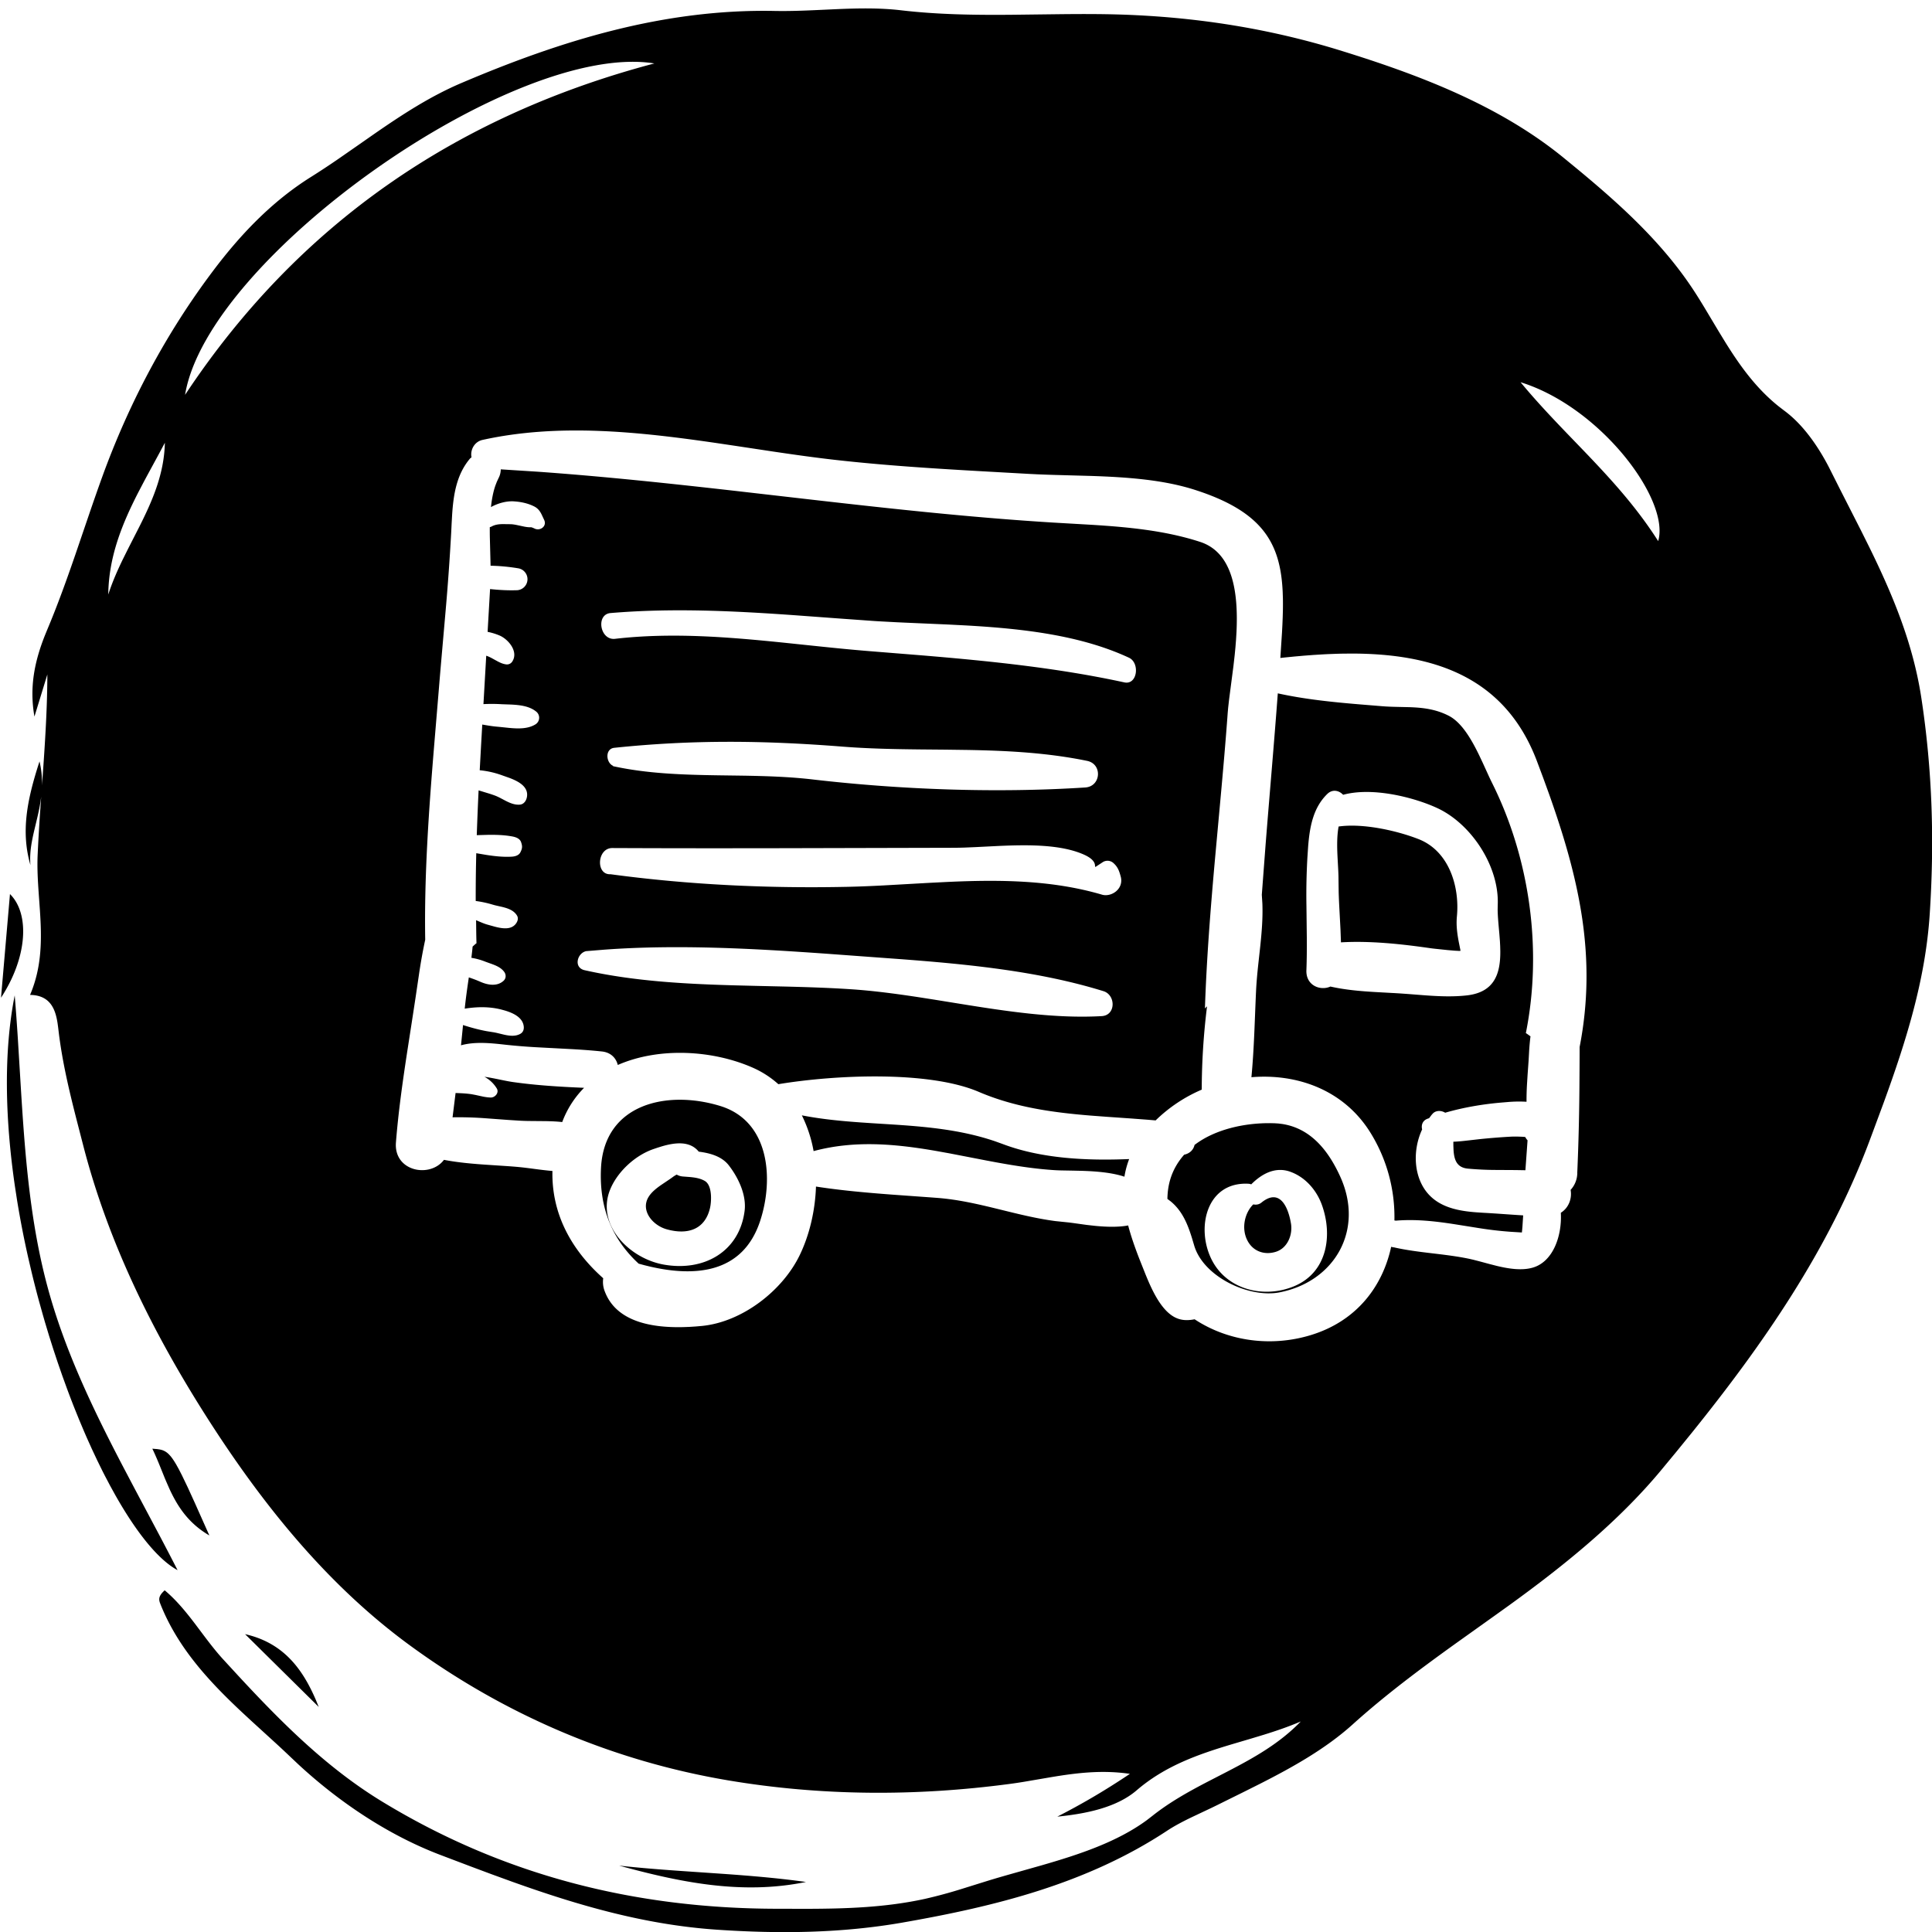 <svg xmlns="http://www.w3.org/2000/svg" viewBox="0 0 126 126"><path fill="currentColor" d="M58.761.671c2.39.28 4.776.312 7.163.293l3.07-.037c1.705-.019 3.41-.022 5.118.064 4.563.224 8.956.964 13.235 2.281C92.553 4.877 97.792 6.867 102 10.31l.934.767c2.8 2.322 5.578 4.836 7.624 8.015.2.31.395.626.587.943l.93 1.555.436.714c.956 1.54 2.013 3.019 3.498 4.205l.35.269c1.217.894 2.192 2.296 2.915 3.687l.71 1.41 1.38 2.712.542 1.088c1.517 3.091 2.855 6.264 3.4 9.852.723 4.743.855 9.38.545 14.093-.28 4.293-1.55 8.304-3 12.287l-.699 1.886-.235.63c-2.67 7.118-6.929 13.24-11.588 19.026l-1.004 1.235-1.014 1.226c-2.767 3.322-6.276 6.174-9.912 8.8l-.862.618-2.595 1.852c-2.306 1.657-4.594 3.36-6.727 5.284-1.753 1.58-3.883 2.776-6.055 3.878l-1.088.545-1.086.537-.54.268-.418.204-1.29.61c-.57.275-1.125.562-1.609.881-5.265 3.476-11.234 4.944-17.268 5.998-3.95.69-7.975.745-12.11.465-4.708-.321-9.048-1.591-13.323-3.119l-1.348-.49-1.345-.502-2.02-.766c-3.477-1.322-6.688-3.522-9.275-5.92l-.383-.362a66.618 66.618 0 0 0-1.093-1.023l-1.555-1.419-.643-.596c-2.135-2.004-4.155-4.17-5.291-7.006l-.05-.131c-.078-.236-.071-.454.316-.8.755.632 1.377 1.395 1.975 2.18l.594.79c.396.524.797 1.043 1.236 1.523l.952 1.035c2.863 3.095 5.826 6.063 9.44 8.26 7.885 4.797 16.43 6.96 25.694 6.98l1.964.004c2.606-.006 5.166-.089 7.727-.649a31.34 31.34 0 0 0 2.437-.661l1.603-.5c.267-.082.534-.163.8-.24l.453-.131 2.298-.65c2.467-.71 4.927-1.524 6.864-2.94l.356-.274c1.12-.892 2.343-1.575 3.58-2.22l1.392-.718c1.696-.88 3.352-1.81 4.728-3.236-.788.339-1.598.614-2.416.868l-.82.248-1.235.365c-2.193.657-4.36 1.4-6.235 3.011-1.312 1.127-3.306 1.53-5.172 1.715 1.56-.8 3.054-1.664 4.733-2.79-1.828-.27-3.515-.056-5.153.218l-1.773.303c-.294.048-.588.093-.881.132-6.159.822-12.339.794-18.415-.232-7.55-1.276-14.567-4.283-20.765-8.822-5.456-3.995-9.698-9.334-13.266-14.939-3.455-5.434-6.381-11.302-8.02-17.689l-.418-1.619c-.482-1.886-.93-3.768-1.168-5.72l-.04-.33-.032-.235c-.131-.872-.44-1.852-1.797-1.867.792-1.854.764-3.69.643-5.51l-.051-.726c-.07-.968-.14-1.93-.097-2.888.056-1.268.141-2.535.231-3.805-.06.497-.16.971-.27 1.433l-.163.684c-.187.79-.34 1.555-.268 2.349-.628-2.177-.233-4.23.592-6.767.13.554.174 1.074.163 1.57.17-2.394.341-4.8.348-7.24l-.842 2.747c-.338-1.904.003-3.588.688-5.309l.132-.323c.686-1.626 1.283-3.29 1.859-4.963l.857-2.512c.286-.837.576-1.673.877-2.505 1.757-4.855 4.187-9.413 7.26-13.487 1.725-2.288 3.777-4.474 6.356-6.09a52.575 52.575 0 0 0 1.813-1.195l1.19-.827 1.19-.83c1.788-1.236 3.608-2.421 5.623-3.278C36.606 2.64 43.3.572 50.519.714c.916.018 1.835-.016 2.755-.058l1.38-.063c1.378-.057 2.752-.081 4.107.078Zm-18.379 121c1.35.15 2.704.256 4.058.35l2.71.186c1.807.128 3.613.278 5.413.53-4.164.854-8.186.029-12.18-1.065Zm-24.4-15.096c2.485.56 3.735 2.244 4.61 4.273l.195.474-4.804-4.747ZM.959 64.917c.077.926.143 1.855.203 2.785l.187 3.07c.273 4.468.602 8.928 1.771 13.23 1.1 4.039 2.903 7.812 4.868 11.577l.793 1.506 1.607 3.024c.402.76.8 1.524 1.193 2.293-1.251-.676-2.665-2.428-4.053-4.881l-.347-.628-.345-.656a40.683 40.683 0 0 1-.172-.338l-.341-.695-.338-.72-.334-.743-.165-.38-.327-.777-.322-.796a61.02 61.02 0 0 1-.47-1.23l-.305-.841-.297-.857-.289-.871-.28-.885-.27-.896-.13-.452-.255-.911a67.852 67.852 0 0 1-.473-1.848l-.218-.933a62.715 62.715 0 0 1-.734-3.767l-.145-.944C.33 72.953.228 68.61.959 64.917ZM9.934 94.48l.316.025.167.025.103.023.1.032.047.02.095.046.092.06.046.034.092.08.093.098.048.055.097.125.1.146.053.082.109.18.177.32.195.38.38.79.46 1.008.95 2.129c-1.374-.8-2.078-1.895-2.614-3.062l-.206-.47a27 27 0 0 1-.1-.237l-.192-.476c-.192-.476-.384-.952-.608-1.413Zm40.418-65.042-2.372-.358-1.226-.182c-5.12-.746-10.33-1.304-15.29-.207-.53.118-.809.66-.713 1.133-.033.032-.07.048-.101.085-.874 1.037-1.076 2.338-1.163 3.655l-.032.564-.027.562a154.83 154.83 0 0 1-.361 5.084l-.296 3.386c-.049.564-.097 1.129-.143 1.693l-.312 3.75c-.346 4.196-.654 8.481-.585 12.687a33.836 33.836 0 0 0-.407 2.267l-.223 1.507-.179 1.172-.365 2.358c-.301 1.97-.58 3.949-.735 5.913-.15 1.891 2.22 2.348 3.132 1.135.879.17 1.785.251 2.687.314l1.346.089c.223.015.444.031.664.05.786.065 1.591.21 2.377.272-.063 2.826 1.263 5.177 3.313 6.998a1.67 1.67 0 0 0 .106.87c.757 1.987 3.095 2.363 5.1 2.316l.423-.015.41-.027.39-.034c2.617-.251 5.257-2.285 6.385-4.618.635-1.314 1.007-2.888 1.061-4.473 1.624.253 3.294.4 4.953.525l1.983.143c.328.023.656.047.981.072 2.652.203 5.09 1.17 7.696 1.512l.89.092.269.035.745.104c.07.01.144.02.218.028l.464.052c.717.07 1.51.098 2.16-.027.191.728.449 1.455.728 2.175l.383.962c.39.965.93 2.182 1.736 2.735.504.346.994.342 1.488.249 2.212 1.458 5.026 1.81 7.578 1.03 2.978-.908 4.678-3.158 5.24-5.757l.033.007a.622.622 0 0 0 .15.029c1.626.37 3.308.405 4.946.755l.231.053.49.127.517.14.534.137c.81.193 1.646.315 2.354.103 1.304-.39 1.895-2.062 1.81-3.571.514-.321.74-.93.638-1.492a1.64 1.64 0 0 0 .432-1.011l.005-.059-.002-.062c.081-1.864.127-3.733.14-5.598.006-.865.012-1.726.013-2.59 1.137-5.836-.01-10.926-2.005-16.53l-.384-1.057-.401-1.07c-2.126-5.602-6.904-6.998-12.096-7.001l-.613.006a32.89 32.89 0 0 0-.307.007l-.617.023-.31.016-.619.038-.62.047-.62.055-.618.061-.309.033.108-1.651.027-.518.02-.503.013-.487c.003-.24.004-.473 0-.702l-.015-.45c-.147-3.17-1.293-5.23-5.726-6.652-2.086-.67-4.478-.832-6.823-.909l-2.316-.064a77.24 77.24 0 0 1-1.121-.04l-.548-.027-3.16-.177c-3.157-.179-6.31-.38-9.458-.734-1.365-.154-2.75-.35-4.15-.558Zm32.47 43.811.303.007.238.015.23.028c1.894.276 3.051 1.752 3.82 3.451 1.572 3.475-.37 6.824-3.948 7.532-1.998.395-4.982-1.006-5.584-3.056l-.14-.47c-.289-.93-.636-1.788-1.4-2.412l-.206-.154c.016-1.014.302-1.983 1.093-2.884.38-.082.606-.327.677-.636 1.347-1.031 3.278-1.432 4.917-1.42Zm1.302 3.16c-.98-.337-1.858.164-2.522.831a.616.616 0 0 0-.178-.039c-2.717-.145-3.435 2.837-2.424 4.907.984 2.015 3.434 2.598 5.402 1.775 2.176-.91 2.517-3.329 1.809-5.3-.35-.974-1.095-1.829-2.087-2.173Zm-44.927-.25c.217-4.175 4.306-5.095 7.78-4.028 3.218.991 3.494 4.755 2.603 7.482-1.133 3.465-4.269 3.652-7.137 3.002l-.398-.096-.393-.106c-1.685-1.556-2.594-3.588-2.455-6.253Zm6.374-1.05c-.575-.716-1.539-.6-2.394-.351l-.296.092-.283.096c-1.238.434-2.395 1.544-2.836 2.711-.853 2.255 1.298 4.423 3.529 4.817 2.675.472 4.938-.888 5.27-3.502.131-1.031-.402-2.16-1.03-2.97-.455-.587-1.211-.798-1.96-.894Zm36.698 3.32c1.101-.891 1.656.097 1.88 1.13l.044.23c.125.737-.22 1.607-.98 1.848-.734.232-1.467-.017-1.838-.693-.448-.815-.196-1.853.36-2.397.18.038.372.014.534-.118Zm1.066-33.21c1.744.383 3.507.564 5.285.714l1.528.125c.303.025.602.035.897.042l.875.02c.868.031 1.714.124 2.564.561.827.425 1.458 1.492 1.978 2.562l.232.491.425.93.099.21.097.198c2.465 4.942 3.284 10.886 2.198 16.304.105.062.2.142.302.21-.038.293-.064.589-.084.884l-.04.71-.066.922-.042.682a18 18 0 0 0-.027 1.07 8.532 8.532 0 0 0-1.19.015l-.526.044c-1.17.104-2.42.315-3.59.656-.245-.154-.59-.164-.802.048l-.087.098-.158.21-.111.038c-.328.128-.41.422-.345.698-.668 1.428-.556 3.3.552 4.363.79.76 1.915.96 2.98 1.04l.453.03c.861.046 1.735.118 2.605.17l-.048.743c-.01.125-.021.249-.036.372l-.699-.043a23.574 23.574 0 0 1-2.153-.251l-1.59-.253c-1.236-.189-2.479-.331-3.78-.224l-.091-.013a10.427 10.427 0 0 0-1.57-5.735c-1.723-2.768-4.755-3.856-7.756-3.607.18-1.876.215-3.772.304-5.65.028-.573.082-1.141.143-1.708l.124-1.13c.1-.941.18-1.882.144-2.836l-.037-.574.248-3.285c.26-3.285.551-6.568.795-9.85ZM44.133 76.604c.111.063.24.11.396.123l.368.028c.372.03.752.078 1.07.264.486.283.442 1.314.337 1.768-.326 1.392-1.443 1.771-2.828 1.383-.92-.259-1.713-1.224-1.182-2.104.183-.304.495-.556.824-.785l.585-.394c.061-.042.12-.085.178-.127.08-.061.165-.11.252-.156Zm8.162-3.864c1.292.252 2.596.375 3.904.467l.654.044 1.145.072c2.316.148 4.631.338 6.902 1.11l.486.175c2.506.95 5.44 1.099 8.254.983-.144.38-.248.765-.308 1.15-.813-.27-1.826-.351-2.737-.381l-.59-.014-.785-.014a11.28 11.28 0 0 1-.428-.017c-1.274-.08-2.542-.277-3.808-.508l-.632-.118-2.408-.466-.887-.16c-2.662-.462-5.32-.71-7.996.009a8.694 8.694 0 0 0-.766-2.332Zm46.245 1.39a6.21 6.21 0 0 1 .492-.003l.247.009.144.01.048.007c.045.08.095.155.152.216l-.14 1.95-.627-.011-1.255-.007a20.696 20.696 0 0 1-1.88-.087c-.728-.074-.888-.59-.926-1.225l-.01-.26-.002-.269c.234-.008.469-.028.7-.053l.989-.112a41.125 41.125 0 0 1 2.068-.165Zm-66.947-3.905c.658.092 1.318.267 1.886.347 1.507.213 3.077.308 4.614.372a6.278 6.278 0 0 0-1.426 2.233c-.364-.04-.737-.054-1.114-.06l-1.132-.01c-.187-.004-.374-.01-.56-.021l-.714-.046-1.449-.107a23.741 23.741 0 0 0-2.183-.065l.197-1.585c.357.013.713.027 1.067.083l.246.047.481.105c.161.031.324.055.494.06.283.008.57-.313.397-.595a2.103 2.103 0 0 0-.804-.758ZM32.66 30.61l2.41.154c4.324.308 8.63.768 12.933 1.256l5.165.593c5.165.59 10.337 1.15 15.541 1.469l2.403.139c2.422.149 4.878.376 7.159 1.12 2.13.696 2.494 3.27 2.37 5.879l-.03.504-.04.503-.048.497-.083.73-.283 2.173-.06.535-.028.318c-.14 1.93-.31 3.858-.487 5.785l-.352 3.854c-.286 3.212-.54 6.426-.647 9.65l.137-.14a44.902 44.902 0 0 0-.346 5.435 9.85 9.85 0 0 0-3.007 2.006l-.532-.045-1.064-.08-1.597-.111-1.063-.08c-2.478-.204-4.93-.54-7.276-1.544-3.254-1.393-9.352-1.12-13.073-.502a6.268 6.268 0 0 0-1.626-1.058c-2.607-1.163-6.13-1.384-8.846-.195-.106-.438-.442-.818-1.034-.881-.7-.074-1.402-.122-2.104-.16l-2.109-.112a38.774 38.774 0 0 1-2.102-.17c-.994-.112-1.975-.207-2.876.04.046-.44.09-.881.132-1.322.506.164 1.022.305 1.544.401l.392.063c.094.013.191.033.29.056l.458.11c.36.08.724.121 1.04-.048.188-.1.257-.278.237-.482-.058-.595-.69-.884-1.225-1.045l-.237-.065c-.793-.202-1.592-.183-2.388-.058.07-.673.166-1.354.268-2.04.176.06.351.123.525.192l.261.11c.474.203 1.055.297 1.47-.071.183-.16.185-.416.043-.601-.21-.278-.542-.41-.87-.527l-.32-.115a4.363 4.363 0 0 0-.942-.264c.028-.244.059-.49.079-.733.084-.073.163-.154.254-.219-.019-.498-.018-1-.027-1.502.253.107.505.226.768.297l.468.13c.468.121 1.004.2 1.317-.146.137-.153.236-.381.116-.582-.214-.354-.615-.482-1.022-.577l-.304-.069a6.124 6.124 0 0 1-.147-.035l-.14-.04a7.016 7.016 0 0 0-1.08-.23c-.003-1.036.01-2.077.036-3.116l.65.11c.543.085 1.088.146 1.64.117.215-.01.477-.068.587-.285.13-.255.14-.391.046-.663-.078-.229-.33-.323-.54-.365-.557-.107-1.116-.12-1.678-.11l-.673.019c.034-.978.073-1.954.12-2.921l.714.218c.118.038.236.078.351.12.119.045.236.101.353.161l.35.184c.294.15.593.273.918.247.355-.03.503-.421.476-.72-.048-.53-.633-.827-1.155-1.024l-.478-.169a5.96 5.96 0 0 0-1.456-.33l.09-1.648.076-1.332c.331.058.66.115.995.142l.18.017.574.06c.591.056 1.213.07 1.692-.214a.51.51 0 0 0 .06-.862c-.435-.348-1.052-.42-1.645-.448l-.577-.02a10.608 10.608 0 0 0-1.202-.007l.182-3.157c.128.04.252.1.376.167l.372.204c.187.098.377.18.577.197a.408.408 0 0 0 .367-.178c.43-.645-.23-1.439-.801-1.699a4.104 4.104 0 0 0-.802-.248l.161-2.79c.574.062 1.152.094 1.713.077a.72.72 0 0 0 .1-1.434 12.363 12.363 0 0 0-1.78-.165l-.048-1.873a26.254 26.254 0 0 1-.003-.643c.037-.01.072-.015.11-.038.233-.13.488-.158.746-.16l.465.006c.15 0 .305.026.46.058l.467.1c.155.03.308.049.456.04l.1.034.097.043c.367.2.85-.135.641-.562l-.159-.34c-.107-.217-.237-.409-.505-.54-.406-.2-.842-.29-1.29-.321-.48-.036-1.046.113-1.512.372.053-.498.14-.974.287-1.4l.096-.25.11-.236c.085-.16.124-.314.14-.464l.008-.111Zm26.067 31.943-4.73-.347c-4.818-.343-9.785-.62-14.55-.274l-1.23.1v.002c-.575.133-.827 1.074-.088 1.241 3.152.708 6.44.893 9.731.986l1.52.038 1.749.04c1.455.036 2.903.081 4.332.175 1.489.097 3.006.3 4.535.534l.919.144 1.579.255c3.16.511 6.33.994 9.36.822.93-.054.917-1.377.115-1.626-4.214-1.306-8.804-1.753-13.242-2.09ZM.65 58.308c1.313 1.297 1.128 4.146-.584 6.76l.584-6.76Zm86.945-6.474c-.262-.28-.688-.387-1.031-.055-.93.902-1.148 2.159-1.25 3.416l-.05.751a42.847 42.847 0 0 0-.061 3.149l.024 2.092c.004.697 0 1.394-.027 2.093-.038.987.9 1.359 1.566 1.06.95.214 1.925.299 2.9.357l1.17.065c.196.01.39.022.584.035l.472.034.947.074c.948.071 1.9.118 2.843.01 1.82-.213 2.173-1.466 2.164-2.877l-.008-.329-.017-.331-.039-.498-.03-.329c-.038-.436-.076-.857-.079-1.24l.005-.279c.112-2.523-1.716-5.297-3.938-6.329-1.486-.69-4.208-1.397-6.145-.869Zm-.294 2.069c1.626-.23 3.848.287 5.214.822 1.98.776 2.687 3.076 2.501 5.036-.056.58.018 1.127.123 1.682l.112.56c.002.011-.052.014-.142.011l-.226-.012-.45-.038-.89-.093-.215-.026c-1.868-.271-3.94-.5-5.874-.387l-.03-.813-.086-1.63a40.54 40.54 0 0 1-.033-.817l-.011-.817c0-.202-.007-.418-.018-.642l-.038-.696c-.038-.714-.062-1.468.063-2.14Zm-16.628 1.824c-1.49-.655-3.594-.644-5.549-.556l-1.518.076-.708.03c-.228.007-.449.012-.66.013l-11.151.027c-3.717.007-7.433.007-11.153-.01-.999-.004-1.098 1.758-.12 1.708 5.107.69 10.284.931 15.436.822.785-.017 1.575-.05 2.37-.092l2.987-.168 1.2-.06c3.398-.155 6.798-.128 10.061.83.61.18 1.441-.372 1.222-1.182-.108-.399-.202-.646-.504-.904a.578.578 0 0 0-.648-.046l-.441.29-.05.027c-.018.006-.025 0-.028-.014l-.008-.107c-.02-.149-.122-.413-.738-.684Zm-15.725-7.034c-5.16-.407-9.776-.456-14.887.077-.611.063-.553.966-.077 1.175l-.007.022c2.227.488 4.53.561 6.845.597l1.545.021c1.544.025 3.087.07 4.608.246 5.757.67 12.008.9 17.803.526 1.03-.066 1.134-1.527.122-1.735-2.593-.533-5.194-.666-7.8-.712l-1.422-.019-1.681-.015c-1.682-.018-3.365-.05-5.049-.183Zm1.849-8.208-2.005-.144-2.992-.22c-3.982-.281-7.94-.478-11.978-.14-.98.08-.698 1.797.293 1.681 3.666-.424 7.366-.122 11.045.256l2.363.247c1.048.109 2.094.213 3.136.297l3.343.269c4.464.37 8.948.821 13.32 1.771.861.189 1.031-1.268.31-1.606-3.148-1.467-6.917-1.896-10.615-2.106l-1.165-.06-2.86-.125-.558-.026-1.099-.059c-.18-.01-.36-.022-.538-.035Zm-46.045-11.61-.386.724-.784 1.444-.194.362-.38.726c-1.056 2.063-1.92 4.195-1.947 6.642.252-.782.58-1.531.936-2.268l.364-.732.743-1.456c.854-1.7 1.605-3.433 1.648-5.443Zm88.413-3.95c.984 1.192 2.023 2.29 3.066 3.376l1.044 1.083c1.735 1.809 3.436 3.654 4.867 5.905.79-2.684-3.754-8.745-8.977-10.363Zm-87.095.825c7.4-11.175 17.723-18.207 30.604-21.613C33.557 2.667 13.54 16.76 12.07 25.75Z"/></svg>